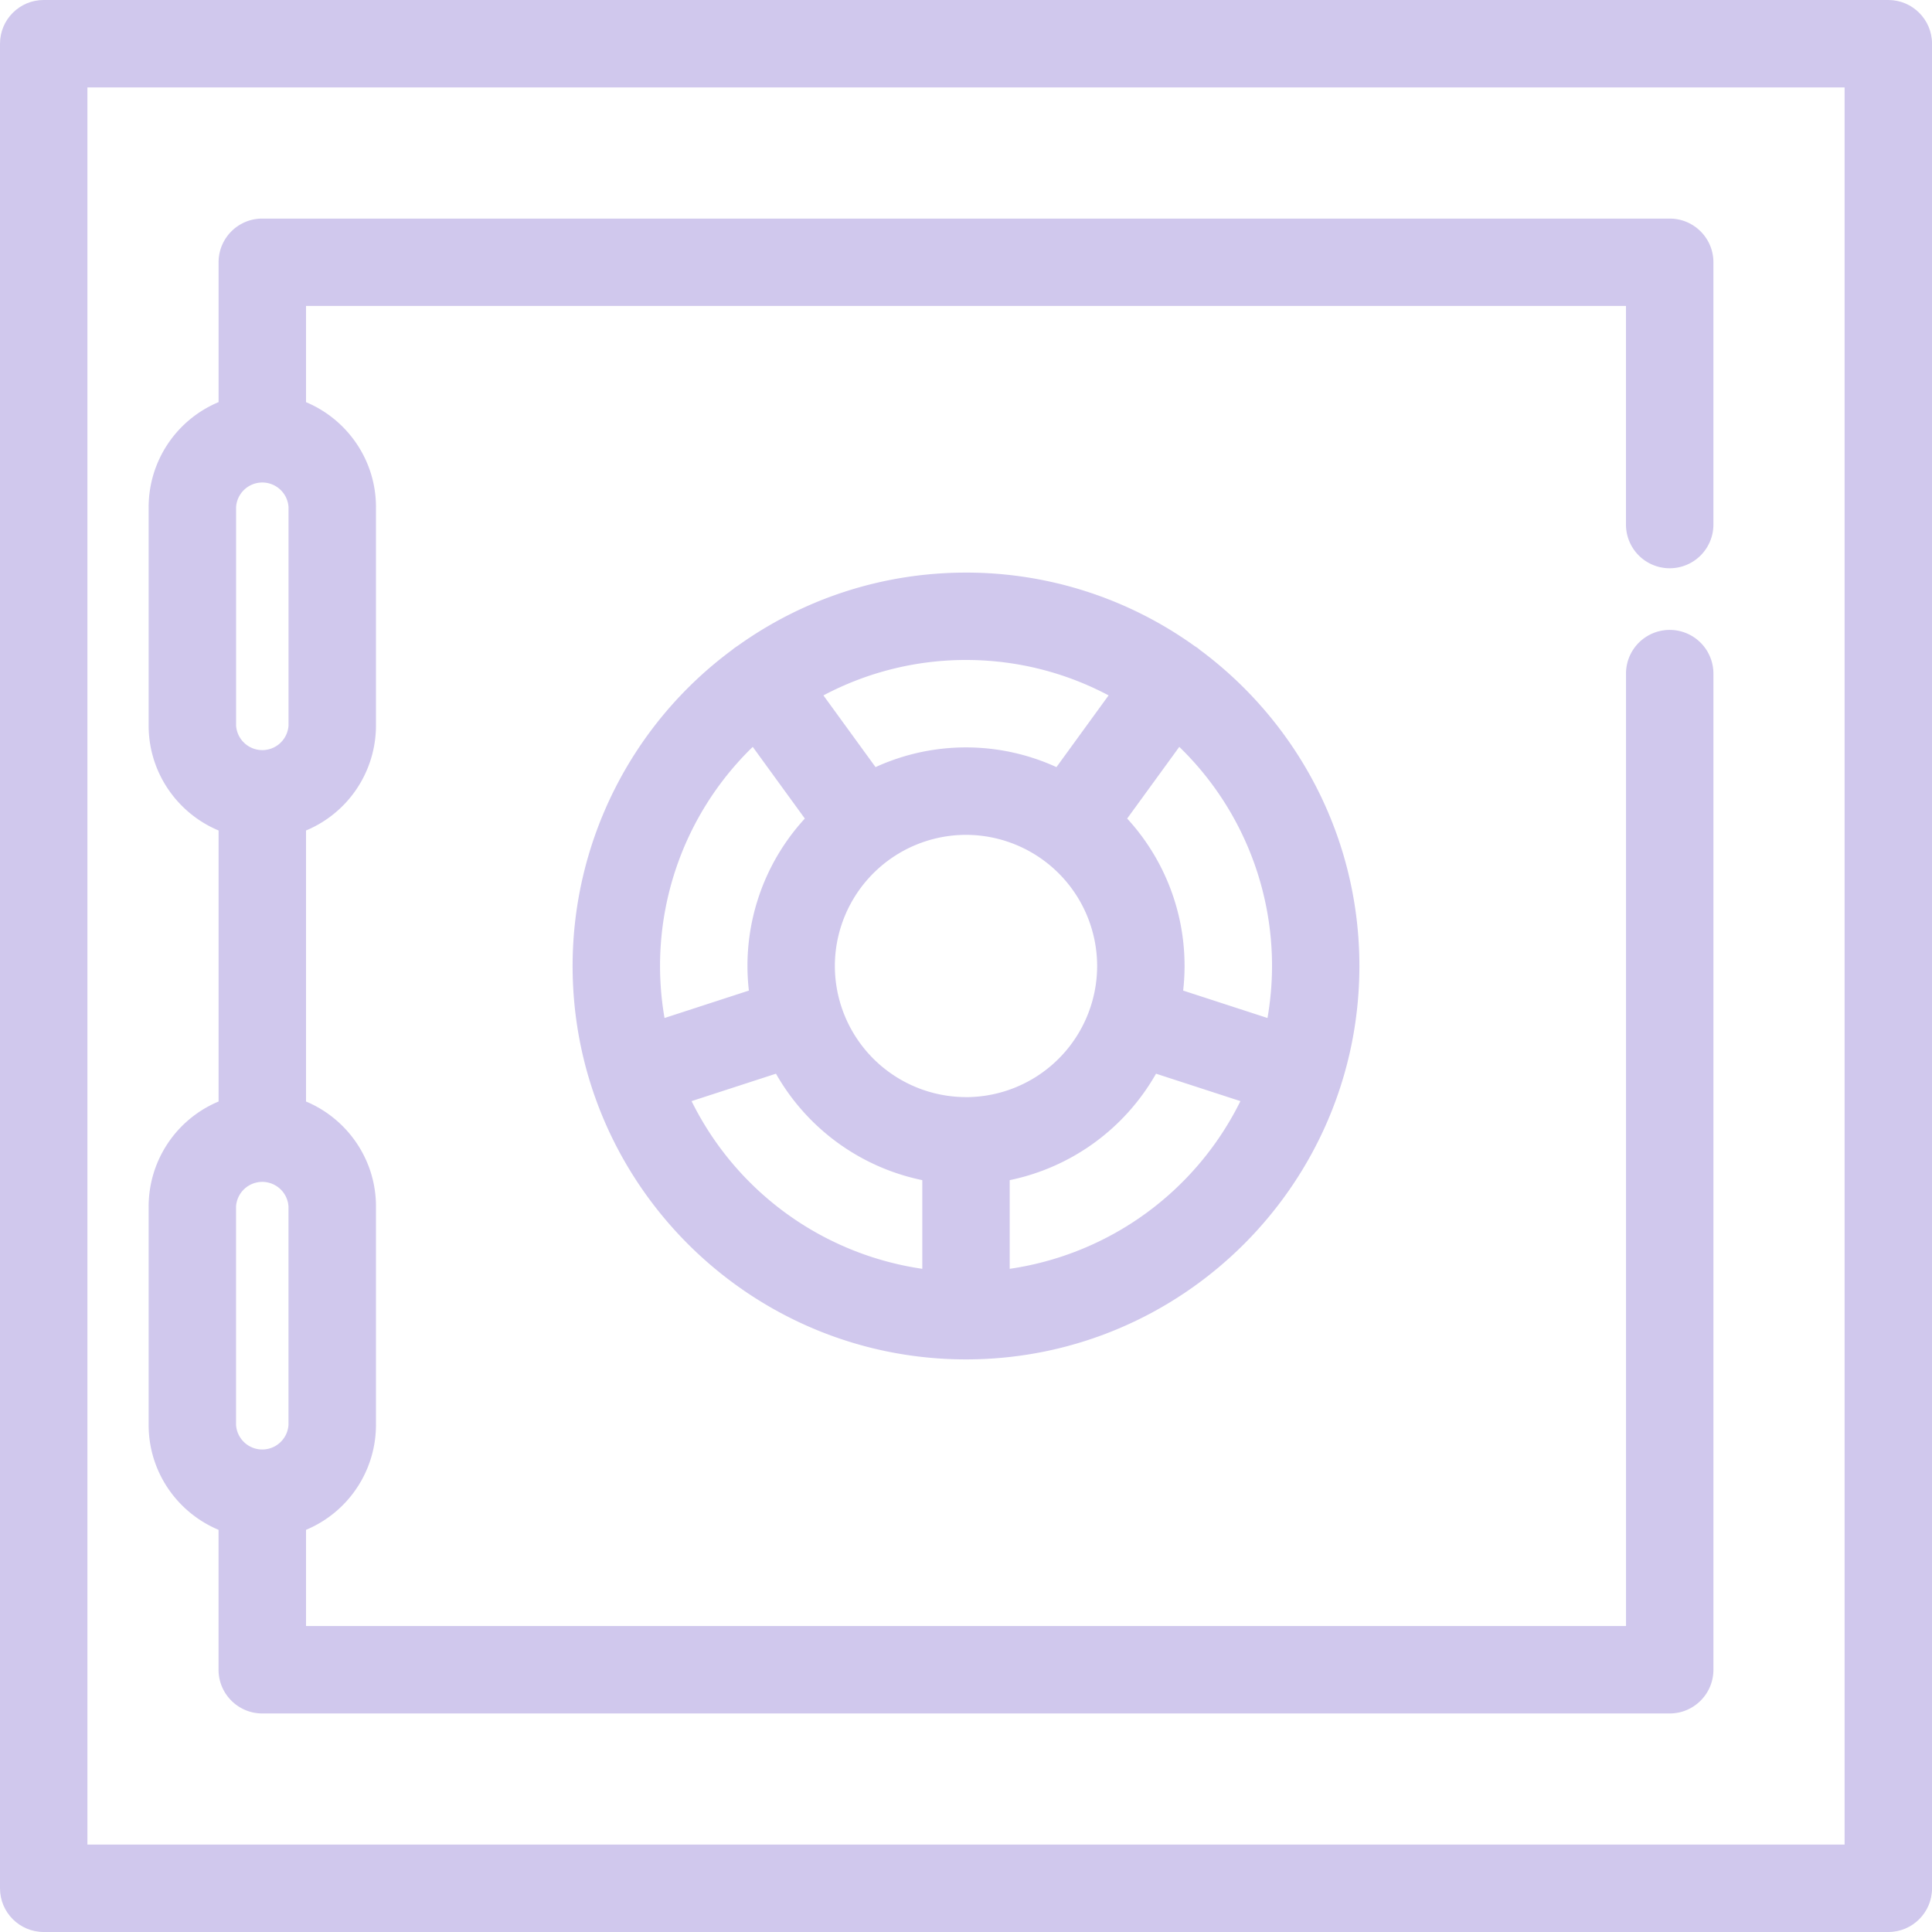 <svg xmlns="http://www.w3.org/2000/svg" width="50" height="50" viewBox="0 0 50 50">
    <g fill="#6047C1" fill-rule="nonzero" opacity=".3">
        <path d="M48.869 0H1.13C.506 0 0 .507 0 1.131V48.87C0 49.493.506 50 1.131 50H48.87c.625 0 1.131-.507 1.131-1.131V1.13C50 .507 49.494 0 48.869 0zm-1.131 47.738H2.262V2.262h45.476v45.476z"/>
        <path d="M30.984 16.763c-.023-.016-.046-.03-.07-.045A10.126 10.126 0 0 0 25 14.819c-2.204 0-4.246.704-5.914 1.899a1.143 1.143 0 0 0-.141.103A10.173 10.173 0 0 0 14.819 25c0 5.614 4.567 10.181 10.181 10.181 5.614 0 10.181-4.567 10.181-10.181 0-3.348-1.624-6.323-4.126-8.18a1.178 1.178 0 0 0-.07-.057zM25 28.393A3.398 3.398 0 0 1 21.606 25 3.398 3.398 0 0 1 25 21.606 3.398 3.398 0 0 1 28.394 25 3.398 3.398 0 0 1 25 28.394zm3.69-10.396l-1.349 1.856a5.62 5.62 0 0 0-2.341-.51 5.62 5.62 0 0 0-2.341.51l-1.349-1.856A7.868 7.868 0 0 1 25 17.08c1.332 0 2.587.332 3.69.916zm-9.209 1.332l1.348 1.855a5.634 5.634 0 0 0-1.448 4.452l-2.183.71a7.894 7.894 0 0 1 2.283-7.017zm-1.583 9.168l2.184-.71a5.673 5.673 0 0 0 3.787 2.755v2.295a7.939 7.939 0 0 1-5.971-4.34zm8.233 4.34v-2.295a5.673 5.673 0 0 0 3.787-2.755l2.184.71a7.938 7.938 0 0 1-5.97 4.34zM32.92 25c0 .459-.042.908-.117 1.346l-2.183-.71a5.634 5.634 0 0 0-1.449-4.452l1.349-1.855a7.893 7.893 0 0 1 2.4 5.671z"/>
        <path d="M5.656 39.592v3.62c0 .625.507 1.132 1.131 1.132h36.426c.624 0 1.13-.507 1.13-1.131v-25.78a1.131 1.131 0 0 0-2.262 0v24.648H7.92v-2.489a2.945 2.945 0 0 0 1.81-2.714v-5.656c0-1.221-.749-2.27-1.81-2.715v-7.014a2.945 2.945 0 0 0 1.81-2.715v-5.656c0-1.22-.749-2.27-1.81-2.714v-2.49H42.08v5.657a1.131 1.131 0 0 0 2.263 0V6.787c0-.624-.507-1.13-1.131-1.13H6.787c-.624 0-1.13.506-1.13 1.13v3.62a2.945 2.945 0 0 0-1.81 2.715v5.656c0 1.221.747 2.27 1.81 2.715v7.014a2.945 2.945 0 0 0-1.81 2.715v5.656c0 1.221.747 2.27 1.81 2.714zm1.81-8.37v5.656a.68.68 0 0 1-1.357 0v-5.656a.68.68 0 0 1 1.357 0zM6.11 18.778v-5.656a.68.68 0 0 1 1.357 0v5.656a.68.68 0 0 1-1.357 0z"/>
    </g>
</svg>
